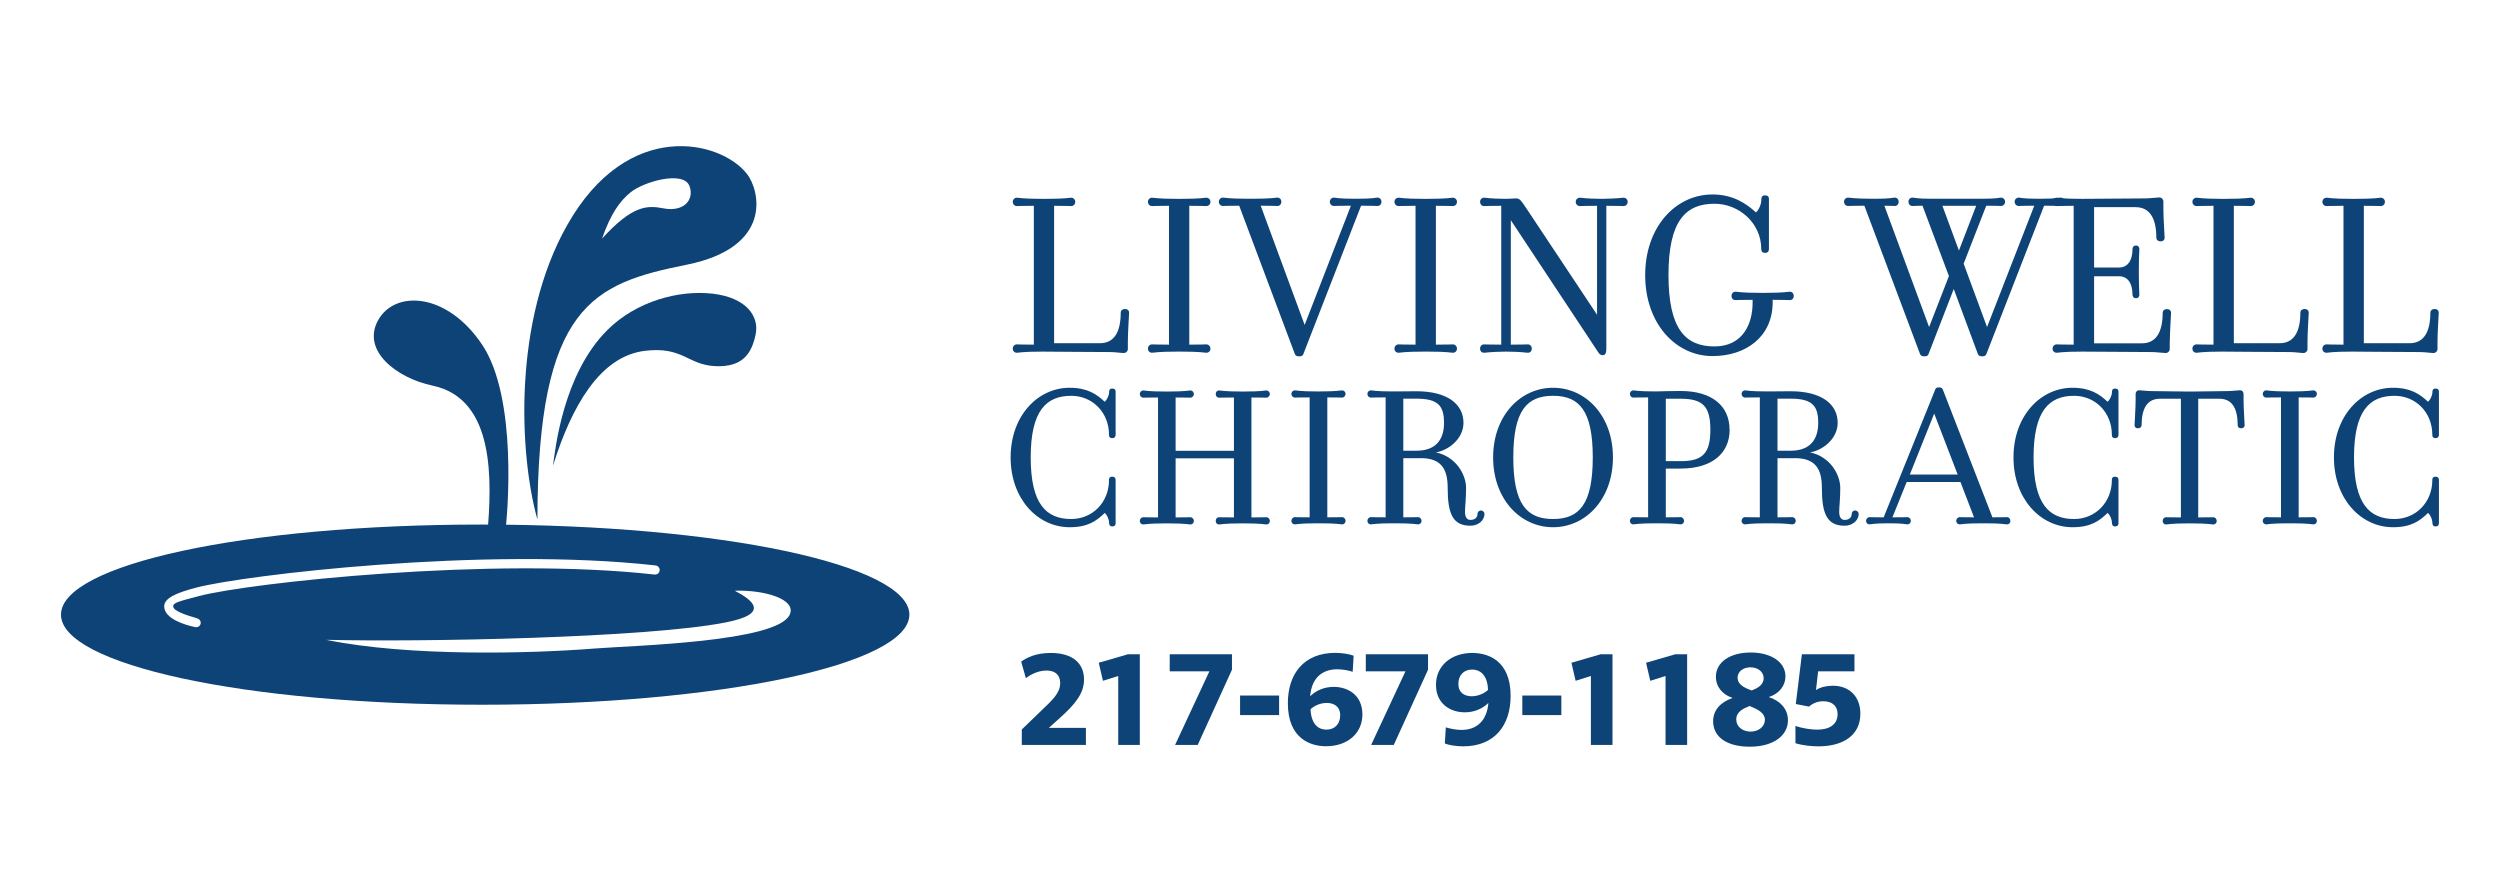 <?xml version="1.0" encoding="UTF-8"?>
<svg id="Layer_1" data-name="Layer 1" xmlns="http://www.w3.org/2000/svg" viewBox="0 0 280 100">
  <defs>
    <style>
      .cls-1 {
        fill: #0e4377;
      }
    </style>
  </defs>
  <g>
    <path class="cls-1" d="m123.19,38.44c1.62,0,2.33-1.29,2.33-3.43,0-.21.17-.4.48-.4s.46.19.46.4c0,.27-.14,2.14-.14,3.24v.83c0,.27-.23.46-.43.46-.28,0-1-.11-1.59-.11-2.5,0-6.52-.05-7.54-.05-2.33,0-2.62.13-2.9.13-.2,0-.43-.16-.43-.46s.23-.48.43-.48c.28,0,.57.03,1.93.03v-15.55c-1.37,0-1.65.03-1.93.03-.2,0-.43-.19-.43-.48,0-.27.23-.46.43-.46.28,0,.57.13,2.9.13h.34c2.33,0,2.62-.13,2.9-.13.2,0,.43.19.43.46,0,.3-.23.48-.43.48-.28,0-.57-.03-1.94-.03v15.39h5.12Z"/>
    <path class="cls-1" d="m135.14,38.57c.2,0,.43.19.43.48s-.23.46-.43.46c-.28,0-.57-.13-2.9-.13h-.34c-2.33,0-2.62.13-2.9.13-.2,0-.43-.16-.43-.46s.23-.48.43-.48c.28,0,.57.03,1.93.03v-15.55c-1.37,0-1.65.03-1.93.03-.2,0-.43-.19-.43-.48,0-.27.23-.46.43-.46.28,0,.57.13,2.9.13h.34c2.33,0,2.62-.13,2.9-.13.2,0,.43.19.43.46,0,.3-.23.48-.43.48-.28,0-.57-.03-1.94-.03v15.55c1.37,0,1.65-.03,1.94-.03Z"/>
    <path class="cls-1" d="m145.99,39.64c-.09.19-.17.27-.51.27-.28,0-.4-.11-.46-.27l-6.23-16.6c-1.31,0-1.57.03-1.85.03-.2,0-.43-.19-.43-.48,0-.27.23-.46.43-.46.28,0,.57.13,2.9.13h.37c2.31,0,2.59-.13,2.87-.13.23,0,.43.19.43.46,0,.3-.2.48-.43.48-.28,0-.57-.03-1.88-.03l4.92,13.35,5.18-13.35h-.17c-1.39,0-1.48.03-1.76.03-.2,0-.43-.19-.43-.48,0-.27.23-.46.43-.46.28,0,.4.13,2.39.13h.14c2.02,0,2.11-.13,2.39-.13.23,0,.43.19.43.46,0,.3-.2.48-.43.48-.28,0-.37-.03-1.65-.03h-.2l-6.46,16.6Z"/>
    <path class="cls-1" d="m162.75,38.57c.2,0,.43.19.43.48s-.23.46-.43.46c-.28,0-.57-.13-2.9-.13h-.34c-2.33,0-2.62.13-2.9.13-.2,0-.43-.16-.43-.46s.23-.48.43-.48c.28,0,.57.03,1.93.03v-15.55c-1.37,0-1.65.03-1.93.03-.2,0-.43-.19-.43-.48,0-.27.23-.46.43-.46.28,0,.57.13,2.9.13h.34c2.33,0,2.62-.13,2.9-.13.2,0,.43.19.43.46,0,.3-.23.48-.43.48-.28,0-.57-.03-1.93-.03v15.55c1.37,0,1.65-.03,1.93-.03Z"/>
    <path class="cls-1" d="m169.2,38.6c1.37,0,1.65-.03,1.93-.03.23,0,.43.19.43.48s-.2.46-.43.46c-.26,0-.51-.11-2.48-.13-1.93.03-2.19.13-2.45.13-.23,0-.43-.16-.43-.46s.2-.48.43-.48c.28,0,.57.03,1.94.03v-15.55c-1.37,0-1.65.03-1.94.03-.23,0-.43-.19-.43-.48,0-.27.2-.46.43-.46.26,0,.51.11,2.45.13.43,0,.85-.05,1.14-.05.43,0,.57.24,1.08.99l8,12.04v-12.2c-1.39,0-1.68.03-1.96.03-.2,0-.43-.19-.43-.48,0-.27.23-.46.43-.46.28,0,.54.11,2.48.13,1.94-.03,2.22-.13,2.48-.13.2,0,.43.19.43.46,0,.3-.23.48-.43.48-.28,0-.57-.03-1.96-.03v15.98c0,.56-.14.75-.4.75-.31,0-.43-.19-.65-.54l-9.65-14.58v13.94Z"/>
    <path class="cls-1" d="m196.29,33.58c-1.37,0-1.65.03-1.93.03-.23,0-.43-.16-.43-.46s.2-.48.43-.48c.28,0,.57.13,2.87.13h.37c2.31,0,2.59-.13,2.87-.13.23,0,.43.19.43.48s-.2.46-.43.46c-.28,0-.57-.03-1.93-.03v.27c0,3.86-2.99,6.03-6.74,6.03-4.13,0-7.54-3.65-7.54-9.06s3.41-9.04,7.54-9.04c2.33,0,3.81,1.05,4.87,2.01.31-.27.6-.88.6-1.45,0-.16.03-.46.4-.46.45,0,.45.29.45.43v5.58c0,.21-.09.43-.43.43-.37,0-.43-.24-.43-.43,0-2.92-2.5-5.07-5.24-5.07-3.24,0-5.15,1.93-5.15,7.99s1.91,7.99,5.15,7.99,4.27-2.63,4.27-4.85v-.38Z"/>
    <path class="cls-1" d="m216.01,39.64c-.09.19-.17.27-.51.27-.28,0-.4-.11-.46-.27l-6.23-16.6c-1.31,0-1.57.03-1.85.03-.2,0-.43-.19-.43-.48,0-.27.23-.46.43-.46.28,0,.57.13,2.9.13h.2c1.76,0,1.88-.13,2.16-.13.23,0,.43.19.43.46,0,.3-.2.48-.43.48-.28,0-.63-.03-1.17-.03l5.01,13.59,2.22-5.71-2.96-7.88c-.54,0-.85.03-1.14.03-.23,0-.43-.19-.43-.48,0-.27.2-.46.43-.46.28,0,.4.13,2.16.13h5.58c1.88,0,1.93-.13,2.22-.13.2,0,.43.19.43.46,0,.3-.23.48-.43.48-.28,0-.37-.03-1.48-.03h-.2l-2.53,6.49,2.62,7.1,5.29-13.59h-.2c-1.2,0-1.28.03-1.57.03-.2,0-.43-.19-.43-.48,0-.27.23-.46.43-.46.28,0,.37.13,2.22.13h.14c1.99,0,2.11-.13,2.39-.13.2,0,.43.19.43.46,0,.3-.23.48-.43.48-.28,0-.4-.03-1.68-.03h-.2l-6.46,16.6c-.09.19-.17.27-.48.27s-.4-.11-.48-.27l-2.7-7.27-2.82,7.27Zm3.39-11.58l1.93-5.01h-3.78l1.85,5.01Z"/>
    <path class="cls-1" d="m243.01,38.25v.83c0,.27-.23.46-.43.46-.26,0-1.14-.11-1.59-.11-1.08,0-6.69-.05-7.77-.05-2.33,0-2.62.13-2.9.13-.2,0-.43-.16-.43-.46s.23-.48.43-.48c.28,0,.57.03,1.93.03v-15.55c-1.37,0-1.65.03-1.93.03-.2,0-.43-.19-.43-.48,0-.27.23-.46.43-.46.28,0,.57.13,2.9.13,1.25,0,6.2-.05,7.06-.05.45,0,1.34-.11,1.59-.11.2,0,.43.19.43.48v.8c0,1.1.14,2.98.14,3.24,0,.21-.14.4-.45.4s-.48-.19-.48-.4c0-2.14-.71-3.43-2.33-3.43h-4.64v6.76h2.79c.91,0,1.51-.7,1.51-2.06,0-.21.11-.4.4-.4.26,0,.37.19.37.4,0,.24-.06.75-.06,2.55s.06,2.31.06,2.55c0,.19-.11.4-.37.4-.28,0-.4-.21-.4-.4,0-1.37-.6-2.06-1.51-2.06h-2.79v7.51h5.35c1.62,0,2.33-1.29,2.33-3.43,0-.21.17-.4.48-.4s.46.19.46.4c0,.27-.14,2.14-.14,3.24Z"/>
    <path class="cls-1" d="m255.31,38.44c1.62,0,2.33-1.29,2.33-3.43,0-.21.17-.4.48-.4s.46.19.46.4c0,.27-.14,2.14-.14,3.24v.83c0,.27-.23.46-.43.46-.28,0-1-.11-1.59-.11-2.5,0-6.52-.05-7.54-.05-2.33,0-2.62.13-2.9.13-.2,0-.43-.16-.43-.46s.23-.48.43-.48c.28,0,.57.03,1.93.03v-15.55c-1.37,0-1.65.03-1.93.03-.2,0-.43-.19-.43-.48,0-.27.23-.46.43-.46.28,0,.57.13,2.9.13h.34c2.33,0,2.62-.13,2.9-.13.2,0,.43.19.43.46,0,.3-.23.48-.43.48-.28,0-.57-.03-1.93-.03v15.39h5.12Z"/>
    <path class="cls-1" d="m269.87,38.44c1.62,0,2.33-1.29,2.33-3.43,0-.21.17-.4.48-.4s.46.19.46.4c0,.27-.14,2.14-.14,3.24v.83c0,.27-.23.46-.43.46-.28,0-1-.11-1.59-.11-2.5,0-6.52-.05-7.54-.05-2.33,0-2.62.13-2.9.13-.2,0-.43-.16-.43-.46s.23-.48.43-.48c.28,0,.57.03,1.93.03v-15.55c-1.37,0-1.65.03-1.93.03-.2,0-.43-.19-.43-.48,0-.27.23-.46.43-.46.28,0,.57.13,2.9.13h.34c2.33,0,2.62-.13,2.9-.13.2,0,.43.19.43.46,0,.3-.23.48-.43.48-.28,0-.57-.03-1.93-.03v15.39h5.12Z"/>
    <path class="cls-1" d="m113.19,51.23c0-4.68,3.05-7.8,6.61-7.8,2.01,0,3.05.74,3.93,1.57.22-.19.49-.67.49-1.09,0-.14.02-.39.34-.39.39,0,.39.25.39.37v4.81c0,.19-.1.37-.37.37-.34,0-.37-.21-.37-.37,0-2.52-1.87-4.37-4.23-4.37-2.8,0-4.54,1.67-4.54,6.9s1.74,6.9,4.54,6.9c2.36,0,4.23-1.85,4.23-4.37,0-.16.02-.37.37-.37.27,0,.37.18.37.37v4.81c0,.12,0,.39-.39.39-.32,0-.34-.28-.34-.42,0-.3-.2-.86-.49-1.09-.93.9-1.89,1.6-3.93,1.6-3.56,0-6.61-3.15-6.61-7.82Z"/>
    <path class="cls-1" d="m138.2,50.49v-5.97c-1.18,0-1.42.02-1.67.02-.2,0-.37-.16-.37-.42,0-.23.17-.39.37-.39.25,0,.49.12,2.51.12h.3c2.01,0,2.26-.12,2.51-.12.17,0,.37.16.37.39,0,.25-.2.42-.37.42-.25,0-.49-.02-1.69-.02v13.43c1.2,0,1.45-.02,1.69-.02.17,0,.37.16.37.42s-.2.39-.37.39c-.25,0-.49-.12-2.51-.12h-.3c-2.01,0-2.26.12-2.51.12-.2,0-.37-.14-.37-.39s.17-.42.37-.42c.25,0,.49.02,1.67.02v-6.62h-6.53v6.62c1.18,0,1.42-.02,1.67-.02.17,0,.37.16.37.42s-.2.39-.37.39c-.25,0-.49-.12-2.51-.12h-.29c-2.01,0-2.26.12-2.51.12-.17,0-.37-.14-.37-.39s.2-.42.37-.42c.25,0,.49.02,1.67.02v-13.43c-1.18,0-1.42.02-1.67.02-.17,0-.37-.16-.37-.42,0-.23.2-.39.37-.39.25,0,.49.12,2.51.12h.29c2.01,0,2.26-.12,2.51-.12.17,0,.37.16.37.39,0,.25-.2.42-.37.42-.25,0-.49-.02-1.67-.02v5.97h6.53Z"/>
    <path class="cls-1" d="m150.33,57.92c.17,0,.37.16.37.42s-.2.39-.37.39c-.25,0-.49-.12-2.51-.12h-.3c-2.01,0-2.26.12-2.51.12-.17,0-.37-.14-.37-.39s.2-.42.37-.42c.25,0,.49.02,1.67.02v-13.43c-1.18,0-1.42.02-1.67.02-.17,0-.37-.16-.37-.42,0-.23.2-.39.37-.39.25,0,.49.12,2.51.12h.3c2.01,0,2.26-.12,2.51-.12.17,0,.37.16.37.39,0,.25-.2.42-.37.42-.25,0-.49-.02-1.67-.02v13.43c1.18,0,1.42-.02,1.67-.02Z"/>
    <path class="cls-1" d="m159.13,51.32h-1.96v6.62c1.18,0,1.42-.02,1.67-.02.17,0,.37.16.37.42s-.2.39-.37.39c-.25,0-.49-.12-2.51-.12h-.3c-2.01,0-2.26.12-2.51.12-.17,0-.37-.14-.37-.39s.2-.42.37-.42c.25,0,.49.02,1.67.02v-13.43c-1.18,0-1.42.02-1.67.02-.17,0-.37-.16-.37-.42,0-.23.2-.39.37-.39.25,0,.49.12,2.51.12.96,0,1.62-.02,2.6-.02,3.56,0,5.28,1.5,5.28,3.54,0,1.78-1.67,3.08-3.1,3.31,2.21.44,3.39,2.45,3.39,3.98,0,1.27-.12,2.08-.12,2.68,0,.56.2.9.61.9.44,0,.79-.23.79-.67,0-.21.17-.39.39-.39.2,0,.39.19.39.37,0,.81-.76,1.34-1.57,1.34-1.96,0-2.55-1.3-2.55-4.24,0-2.01-.64-3.33-3.02-3.33Zm-.49-6.67h-1.47v5.83h1.47c2.16,0,3.09-1.23,3.09-3.12s-.64-2.71-3.09-2.71Z"/>
    <path class="cls-1" d="m173.94,59.05c-3.66,0-6.71-3.15-6.71-7.82s3.05-7.8,6.71-7.8,6.71,3.12,6.71,7.8-3.05,7.82-6.71,7.82Zm0-14.72c-2.95,0-4.45,1.67-4.45,6.9s1.5,6.9,4.45,6.9,4.45-1.67,4.45-6.9-1.5-6.9-4.45-6.9Z"/>
    <path class="cls-1" d="m193.72,48.13c0,2.59-1.92,4.35-5.48,4.35h-1.67v5.46c1.18,0,1.42-.02,1.67-.02.17,0,.37.16.37.42s-.2.39-.37.39c-.25,0-.49-.12-2.51-.12h-.3c-2.01,0-2.26.12-2.51.12-.17,0-.37-.14-.37-.39s.2-.42.37-.42c.25,0,.49.02,1.67.02v-13.43c-1.18,0-1.42.02-1.67.02-.17,0-.37-.16-.37-.42,0-.23.2-.39.37-.39.25,0,.49.12,2.51.12,1.23-.02,1.62-.05,2.8-.05,3.56,0,5.48,1.71,5.48,4.33Zm-7.15,3.52h1.67c2.46,0,3.32-.88,3.32-3.52s-.86-3.47-3.32-3.47h-1.67v6.99Z"/>
    <path class="cls-1" d="m201.04,51.32h-1.96v6.62c1.18,0,1.42-.02,1.67-.02.17,0,.37.16.37.42s-.2.39-.37.39c-.25,0-.49-.12-2.51-.12h-.3c-2.01,0-2.26.12-2.51.12-.17,0-.37-.14-.37-.39s.2-.42.37-.42c.25,0,.49.02,1.67.02v-13.43c-1.18,0-1.42.02-1.67.02-.17,0-.37-.16-.37-.42,0-.23.2-.39.37-.39.25,0,.49.12,2.51.12.96,0,1.62-.02,2.6-.02,3.56,0,5.28,1.5,5.28,3.54,0,1.78-1.67,3.08-3.1,3.31,2.21.44,3.39,2.45,3.39,3.98,0,1.27-.12,2.08-.12,2.68,0,.56.2.9.61.9.44,0,.79-.23.79-.67,0-.21.17-.39.39-.39.2,0,.39.19.39.37,0,.81-.76,1.34-1.57,1.34-1.96,0-2.55-1.3-2.55-4.24,0-2.01-.64-3.33-3.02-3.33Zm-.49-6.67h-1.47v5.83h1.47c2.16,0,3.09-1.23,3.09-3.12s-.64-2.71-3.09-2.71Z"/>
    <path class="cls-1" d="m224.79,57.92c.2,0,.37.16.37.42s-.17.39-.37.39c-.25,0-.49-.12-2.51-.12h-.3c-2.01,0-2.26.12-2.51.12-.17,0-.37-.14-.37-.39s.2-.42.37-.42c.25,0,.49.02,1.62.02l-1.52-3.96h-6.02l-1.6,3.96h.17c1.18,0,1.28-.02,1.52-.02.17,0,.37.16.37.42s-.2.39-.37.39c-.25,0-.34-.12-2.06-.12h-.12c-1.74,0-1.84.12-2.09.12-.17,0-.37-.14-.37-.39s.2-.42.37-.42c.25,0,.34.02,1.45.02h.15l5.77-14.3c.07-.19.15-.25.44-.25.27,0,.34.09.42.25l5.55,14.3c1.13,0,1.38-.02,1.62-.02Zm-8.16-11.6l-2.73,6.83h5.36l-2.63-6.83Z"/>
    <path class="cls-1" d="m225.51,51.23c0-4.68,3.05-7.8,6.61-7.8,2.01,0,3.05.74,3.93,1.57.22-.19.49-.67.49-1.09,0-.14.02-.39.34-.39.39,0,.39.25.39.37v4.81c0,.19-.1.37-.37.37-.34,0-.37-.21-.37-.37,0-2.52-1.87-4.37-4.23-4.37-2.8,0-4.54,1.67-4.54,6.9s1.74,6.9,4.54,6.9c2.36,0,4.23-1.85,4.23-4.37,0-.16.02-.37.37-.37.27,0,.37.18.37.37v4.81c0,.12,0,.39-.39.39-.32,0-.34-.28-.34-.42,0-.3-.2-.86-.49-1.09-.93.9-1.89,1.6-3.93,1.6-3.56,0-6.61-3.15-6.61-7.82Z"/>
    <path class="cls-1" d="m251.01,47.97c-.27,0-.39-.16-.39-.35,0-1.85-.61-2.96-2.04-2.96h-2.38v13.29c1.2,0,1.45-.02,1.7-.02.17,0,.37.16.37.42s-.2.39-.37.39c-.25,0-.49-.12-2.51-.12h-.29c-2.01,0-2.26.12-2.51.12-.2,0-.37-.14-.37-.39s.17-.42.37-.42c.25,0,.49.02,1.67.02v-13.29h-2.36c-1.42,0-2.04,1.11-2.04,2.96,0,.19-.15.35-.42.35-.25,0-.37-.16-.37-.35,0-.23.12-1.85.12-2.8v-.69c0-.25.17-.42.37-.42.22,0,.98.09,1.35.09l3.83.05h.96l3.83-.05c.39,0,1.15-.09,1.38-.09.2,0,.37.16.37.42v.69c0,.95.12,2.57.12,2.8,0,.19-.12.35-.39.35Z"/>
    <path class="cls-1" d="m259.12,57.92c.17,0,.37.16.37.42s-.2.39-.37.39c-.25,0-.49-.12-2.51-.12h-.3c-2.01,0-2.26.12-2.51.12-.17,0-.37-.14-.37-.39s.2-.42.37-.42c.25,0,.49.02,1.67.02v-13.43c-1.18,0-1.42.02-1.67.02-.17,0-.37-.16-.37-.42,0-.23.2-.39.37-.39.25,0,.49.12,2.51.12h.3c2.01,0,2.26-.12,2.51-.12.17,0,.37.16.37.39,0,.25-.2.42-.37.42-.25,0-.49-.02-1.67-.02v13.43c1.18,0,1.42-.02,1.67-.02Z"/>
    <path class="cls-1" d="m261.4,51.23c0-4.68,3.05-7.8,6.61-7.8,2.01,0,3.05.74,3.93,1.57.22-.19.49-.67.49-1.09,0-.14.02-.39.34-.39.39,0,.39.25.39.37v4.81c0,.19-.1.37-.37.37-.34,0-.37-.21-.37-.37,0-2.52-1.87-4.37-4.23-4.37-2.8,0-4.54,1.67-4.54,6.9s1.74,6.9,4.54,6.9c2.36,0,4.23-1.85,4.23-4.37,0-.16.02-.37.37-.37.27,0,.37.18.37.37v4.81c0,.12,0,.39-.39.39-.32,0-.34-.28-.34-.42,0-.3-.2-.86-.49-1.09-.93.9-1.89,1.6-3.93,1.6-3.56,0-6.61-3.15-6.61-7.82Z"/>
  </g>
  <g>
    <path class="cls-1" d="m114.43,81.71l2.24-2.16c1.26-1.19,2.07-1.97,2.07-3.05,0-.75-.4-1.4-1.53-1.4-.95,0-1.81.46-2.31.86l-.53-1.86c.63-.45,1.65-.97,3.31-.97,2.44,0,3.73,1.14,3.73,2.97,0,1.49-.87,2.67-2.71,4.31l-1.23,1.11h4.15v1.91h-7.18v-1.73Z"/>
    <path class="cls-1" d="m125.24,83.43v-7.72l-1.71.54-.47-2.02,3.26-.95h1.34v10.15h-2.42Z"/>
    <path class="cls-1" d="m134.14,83.43h-2.53l3.84-8.24h-4.44v-1.91h6.97v1.73l-3.84,8.43Z"/>
    <path class="cls-1" d="m143.26,77.9v2.19h-4.37v-2.19h4.37Z"/>
    <path class="cls-1" d="m151.52,75.25c-.48-.17-1.16-.29-1.76-.29-1.71,0-2.86,1.02-3.02,2.99h.03c.69-.66,1.61-1.02,2.61-1.02,1.61,0,3.21.94,3.21,3.08s-1.69,3.57-4.07,3.57c-1.71,0-4.28-.82-4.28-4.82,0-3.27,1.77-5.64,5.32-5.64.74,0,1.61.14,2.05.32l-.11,1.8Zm-4.74,4.19c.08,1.76.95,2.28,1.77,2.28.94,0,1.55-.63,1.55-1.6,0-1.05-.76-1.39-1.5-1.39-.65,0-1.34.25-1.82.71Z"/>
    <path class="cls-1" d="m156.1,83.43h-2.53l3.84-8.24h-4.44v-1.91h6.97v1.73l-3.84,8.43Z"/>
    <path class="cls-1" d="m161.92,81.46c.48.15,1.16.29,1.76.29,1.73,0,2.84-1.03,3.02-2.99h-.03c-.69.66-1.61,1.02-2.61,1.02-1.61,0-3.23-.94-3.23-3.08s1.71-3.57,4.07-3.57c1.73,0,4.29.82,4.29,4.81,0,3.28-1.77,5.65-5.32,5.65-.76,0-1.63-.14-2.05-.32l.11-1.8Zm4.74-4.19c-.06-1.76-.97-2.28-1.77-2.28-.95,0-1.55.63-1.55,1.6,0,1.05.74,1.39,1.5,1.39.63,0,1.34-.26,1.82-.71Z"/>
    <path class="cls-1" d="m174.87,77.9v2.19h-4.37v-2.19h4.37Z"/>
    <path class="cls-1" d="m178.18,83.43v-7.72l-1.71.54-.47-2.02,3.26-.95h1.34v10.15h-2.42Z"/>
    <path class="cls-1" d="m186.54,83.43v-7.72l-1.71.54-.47-2.02,3.26-.95h1.34v10.15h-2.42Z"/>
    <path class="cls-1" d="m198.12,78.05v.03c1.1.35,2.13,1.2,2.13,2.59,0,1.74-1.66,2.96-4.27,2.96s-4.11-1.11-4.11-2.85c0-1.26.84-2.13,2.15-2.6v-.03c-1.02-.32-1.84-1.16-1.84-2.36,0-1.62,1.58-2.71,3.89-2.71s3.9,1.08,3.9,2.67c0,1.05-.69,1.93-1.84,2.31Zm-2.16,1.02c-.63.26-1.5.6-1.5,1.51,0,.79.69,1.36,1.61,1.36s1.6-.6,1.6-1.31c0-.82-.86-1.2-1.71-1.56Zm.23-1.74c.61-.23,1.34-.6,1.34-1.37,0-.72-.65-1.22-1.48-1.22s-1.44.49-1.44,1.16.56,1.08,1.58,1.43Z"/>
    <path class="cls-1" d="m201.83,73.28h5.87v1.91h-4.07l-.24,2.1c.48-.34,1.26-.49,1.9-.49,1.76,0,3.07,1.14,3.07,3.14,0,2.43-1.95,3.65-4.7,3.65-.68,0-1.71-.08-2.57-.35v-1.94c.77.28,1.79.42,2.45.42,1.42,0,2.27-.63,2.27-1.73,0-.89-.56-1.45-1.6-1.45-.65,0-1.18.23-1.6.6l-1.48-.29.68-5.56Z"/>
  </g>
  <g>
    <path class="cls-1" d="m83.64,19.46c-2.87-3.69-13.3-6.31-20.12,5.76-6.08,10.75-5.38,25.62-3.33,32.97.03-24.01,6.22-26.43,16.71-28.54,9.7-1.95,8.22-8.3,6.75-10.19Zm-9.36,3.87c-1.87-.37-3.51-.27-6.85,3.39.97-2.79,2.02-4.24,3.22-5.2,1.45-1.17,5.94-2.47,6.58-.66.56,1.56-.7,2.92-2.95,2.47Z"/>
    <path class="cls-1" d="m53.97,58.75c-26.73,0-47.14,4.52-47.14,10.09s20.41,10.09,47.14,10.09,47.88-4.52,47.88-10.09-21.15-10.09-47.88-10.09Zm-31.49,11.09c-.05.24-.26.41-.5.41-.03,0-.07,0-.1-.01-1.11-.23-3.45-.91-3.49-2.3-.03-.98,1.47-1.57,3.6-2.13,5.24-1.38,32.3-4.63,51.44-2.48.28.03.48.29.45.57s-.29.48-.57.45c-18.2-2.05-45.44.94-50.99,2.4-2.31.61-2.93.75-2.92,1.17.01.49,1.29.93,2.67,1.33.27.08.46.33.4.61Zm65.97-1c-1.4,3.08-17.45,3.45-21.96,3.8-7.04.56-20.65.92-29.97-.98,10.82.26,35.87-.21,44.72-1.94,5.14-1,2.99-2.54,1.05-3.56,3.31-.11,6.95.94,6.16,2.68Z"/>
    <path class="cls-1" d="m56.53,60.1c.38-2.61,1.42-15.58-2.52-21.48s-9.79-6.16-11.67-2.74,2.13,6.48,6.11,7.31c7.14,1.5,6.58,10.94,6.16,16.46,1.15,1.2,1.92.45,1.92.45Z"/>
    <path class="cls-1" d="m61.93,52.17c.26-1.8,1.11-10.26,6.11-15.22,3.23-3.21,7.99-4.49,11.76-4.06s5.26,2.52,4.83,4.57-1.37,3.68-4.49,3.55-3.64-2.23-7.89-1.72c-5.06.6-8.23,6.21-10.32,12.88Z"/>
  </g>
</svg>
